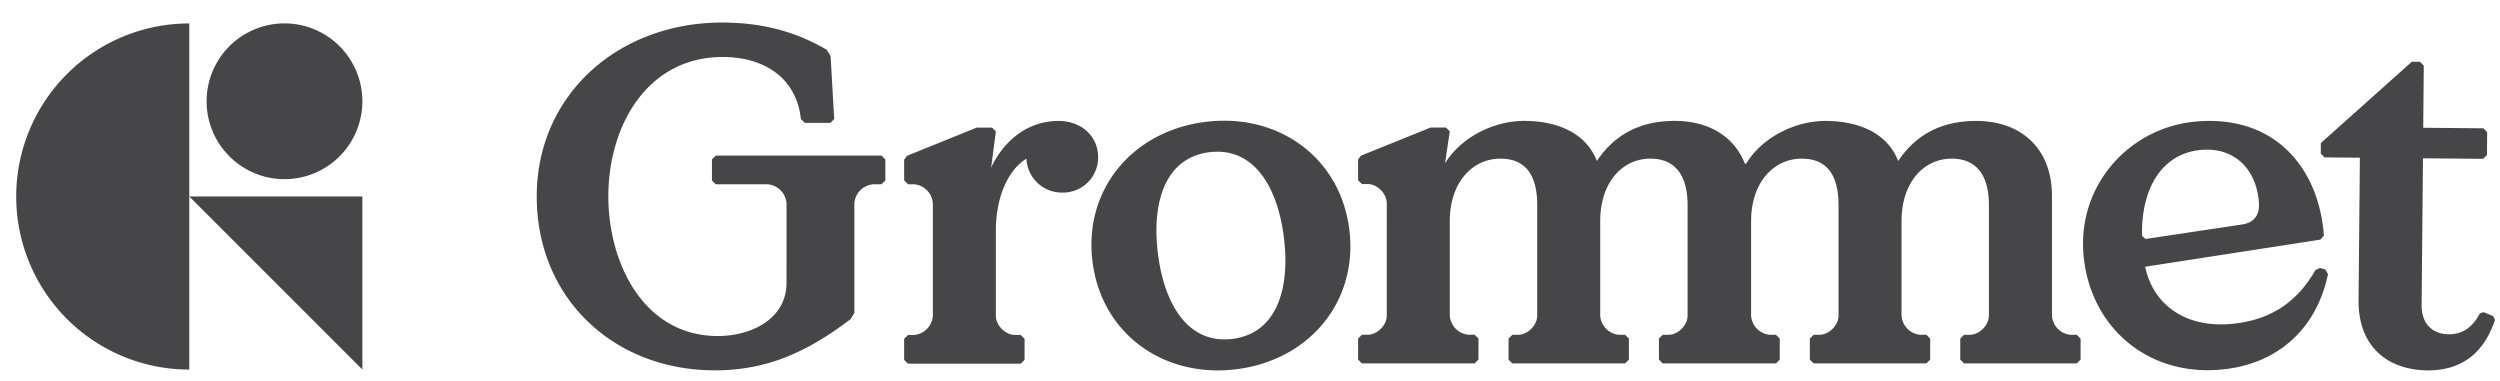 <svg xmlns="http://www.w3.org/2000/svg" width="59" height="9" version="1.1" viewBox="0 0 59 9"><g id="Page-1" fill="none" fill-rule="evenodd" stroke="none" stroke-width="1"><g id="Logos-to-use" fill="#464547" transform="translate(-127 -549)"><g id="grommet" transform="translate(127 549)"><path id="Fill-765" d="M6.714 4.228a1.838 1.838 0 1 0 0-3.676 1.838 1.838 0 0 0 0 3.676ZM4.467.553a4.084 4.084 0 1 0 0 8.169V.552Zm0 4.083L8.552 8.72V4.636H4.467Zm25.834.976c-.151-1.23-.729-2.147-1.758-2.02-1.029.126-1.368 1.155-1.217 2.386.151 1.23.729 2.147 1.758 2.02 1.029-.126 1.369-1.155 1.217-2.386Zm-4.519.555c-.209-1.7.951-3.08 2.673-3.291 1.722-.212 3.181.847 3.39 2.547.208 1.7-.951 3.08-2.673 3.292-1.722.21-3.181-.847-3.39-2.548Zm23.32 2.32v-.495l-.09-.09h-.136a.484.484 0 0 1-.45-.45v-2.83c0-1.115-.722-1.768-1.792-1.768-.834 0-1.431.338-1.837.946-.259-.675-.958-.946-1.713-.946-.733 0-1.499.394-1.871 1.002l-.031.012c-.254-.65-.86-1.015-1.659-1.015-.834 0-1.431.338-1.837.946-.259-.675-.957-.946-1.713-.946-.732 0-1.499.394-1.87 1.002l.112-.755-.09-.091h-.36l-1.646.665-.068.09v.49l.091.09h.136c.225 0 .45.226.45.45V7.45c0 .225-.225.45-.45.45h-.136l-.091.09v.497l.091.089h2.659l.091-.09V7.99l-.091-.09h-.135a.485.485 0 0 1-.451-.45V5.22c0-.924.541-1.476 1.195-1.476.597 0 .868.394.868 1.093v2.614c0 .225-.225.45-.45.45h-.136l-.09.09v.496l.09.09h2.659l.091-.09v-.496l-.091-.09h-.135a.484.484 0 0 1-.451-.45V5.22c0-.924.53-1.476 1.183-1.476.586 0 .879.394.879 1.093v2.614c0 .225-.225.45-.45.45h-.136l-.09.09v.496l.09.09h2.671l.09-.09v-.496l-.09-.09h-.136a.484.484 0 0 1-.45-.45V5.22c0-.924.541-1.476 1.195-1.476.597 0 .868.394.868 1.093v2.614c0 .225-.225.45-.451.45h-.135l-.091.09v.496l.091.09h2.659l.09-.09v-.496l-.09-.09h-.136a.484.484 0 0 1-.45-.45V5.22c0-.924.529-1.476 1.183-1.476.586 0 .879.394.879 1.093v2.614c0 .225-.225.45-.451.45h-.135l-.09.09v.496l.09.09h2.659l.091-.09Zm6.56-1.407.031-3.358-.834-.008-.089-.09.002-.248 2.148-1.92.192.003.089.09-.013 1.466 1.42.013.089.09-.004.54-.091.09-1.42-.012-.032 3.46c-.005.462.276.69.636.693.35.003.577-.186.737-.49l.091-.032.224.092.044.09c-.185.55-.586 1.2-1.599 1.192-.858-.008-1.631-.49-1.621-1.661ZM52.895 5.3c.358-.046.431-.29.416-.513-.058-.821-.6-1.302-1.331-1.252-.944.066-1.451.892-1.428 2.032l.084.073 2.259-.34Zm-2.269.996c.187.89.936 1.425 1.97 1.353.956-.067 1.614-.508 2.046-1.273l.109-.053.126.037.064.108c-.279 1.34-1.249 2.166-2.598 2.26-1.754.123-3.059-1.097-3.176-2.771-.114-1.62 1.113-2.982 2.721-3.094 1.889-.132 2.851 1.2 2.956 2.696l-.083.096-4.135.64Zm-37.959-1.66c0-2.401 1.927-4.104 4.374-4.104 1.038 0 1.816.26 2.47.643l.091.147.085 1.488-.091.09h-.598l-.097-.09c-.102-.958-.846-1.465-1.849-1.465-1.759 0-2.695 1.6-2.695 3.292 0 1.59.846 3.293 2.582 3.293.812 0 1.623-.418 1.623-1.252V4.8a.485.485 0 0 0-.451-.451h-1.218l-.091-.09v-.496l.091-.091h3.91l.091.09v.497l-.091.09h-.189a.485.485 0 0 0-.451.45v2.588l-.091.146c-1.026.779-1.973 1.207-3.202 1.207-2.389 0-4.203-1.703-4.203-4.105Zm8.671 3.857v-.496l.09-.091h.136a.485.485 0 0 0 .451-.451V4.799a.485.485 0 0 0-.451-.451h-.136l-.09-.091v-.49l.067-.09 1.647-.666h.36l.091.09-.113.858c.293-.632.858-1.105 1.59-1.105.552 0 .936.37.936.857a.828.828 0 0 1-.846.834.836.836 0 0 1-.846-.8c-.44.27-.722.913-.722 1.703v2.007c0 .225.225.45.452.45h.135l.091.092v.496l-.091.09h-2.661l-.09-.09Z"/></g></g></g></svg>